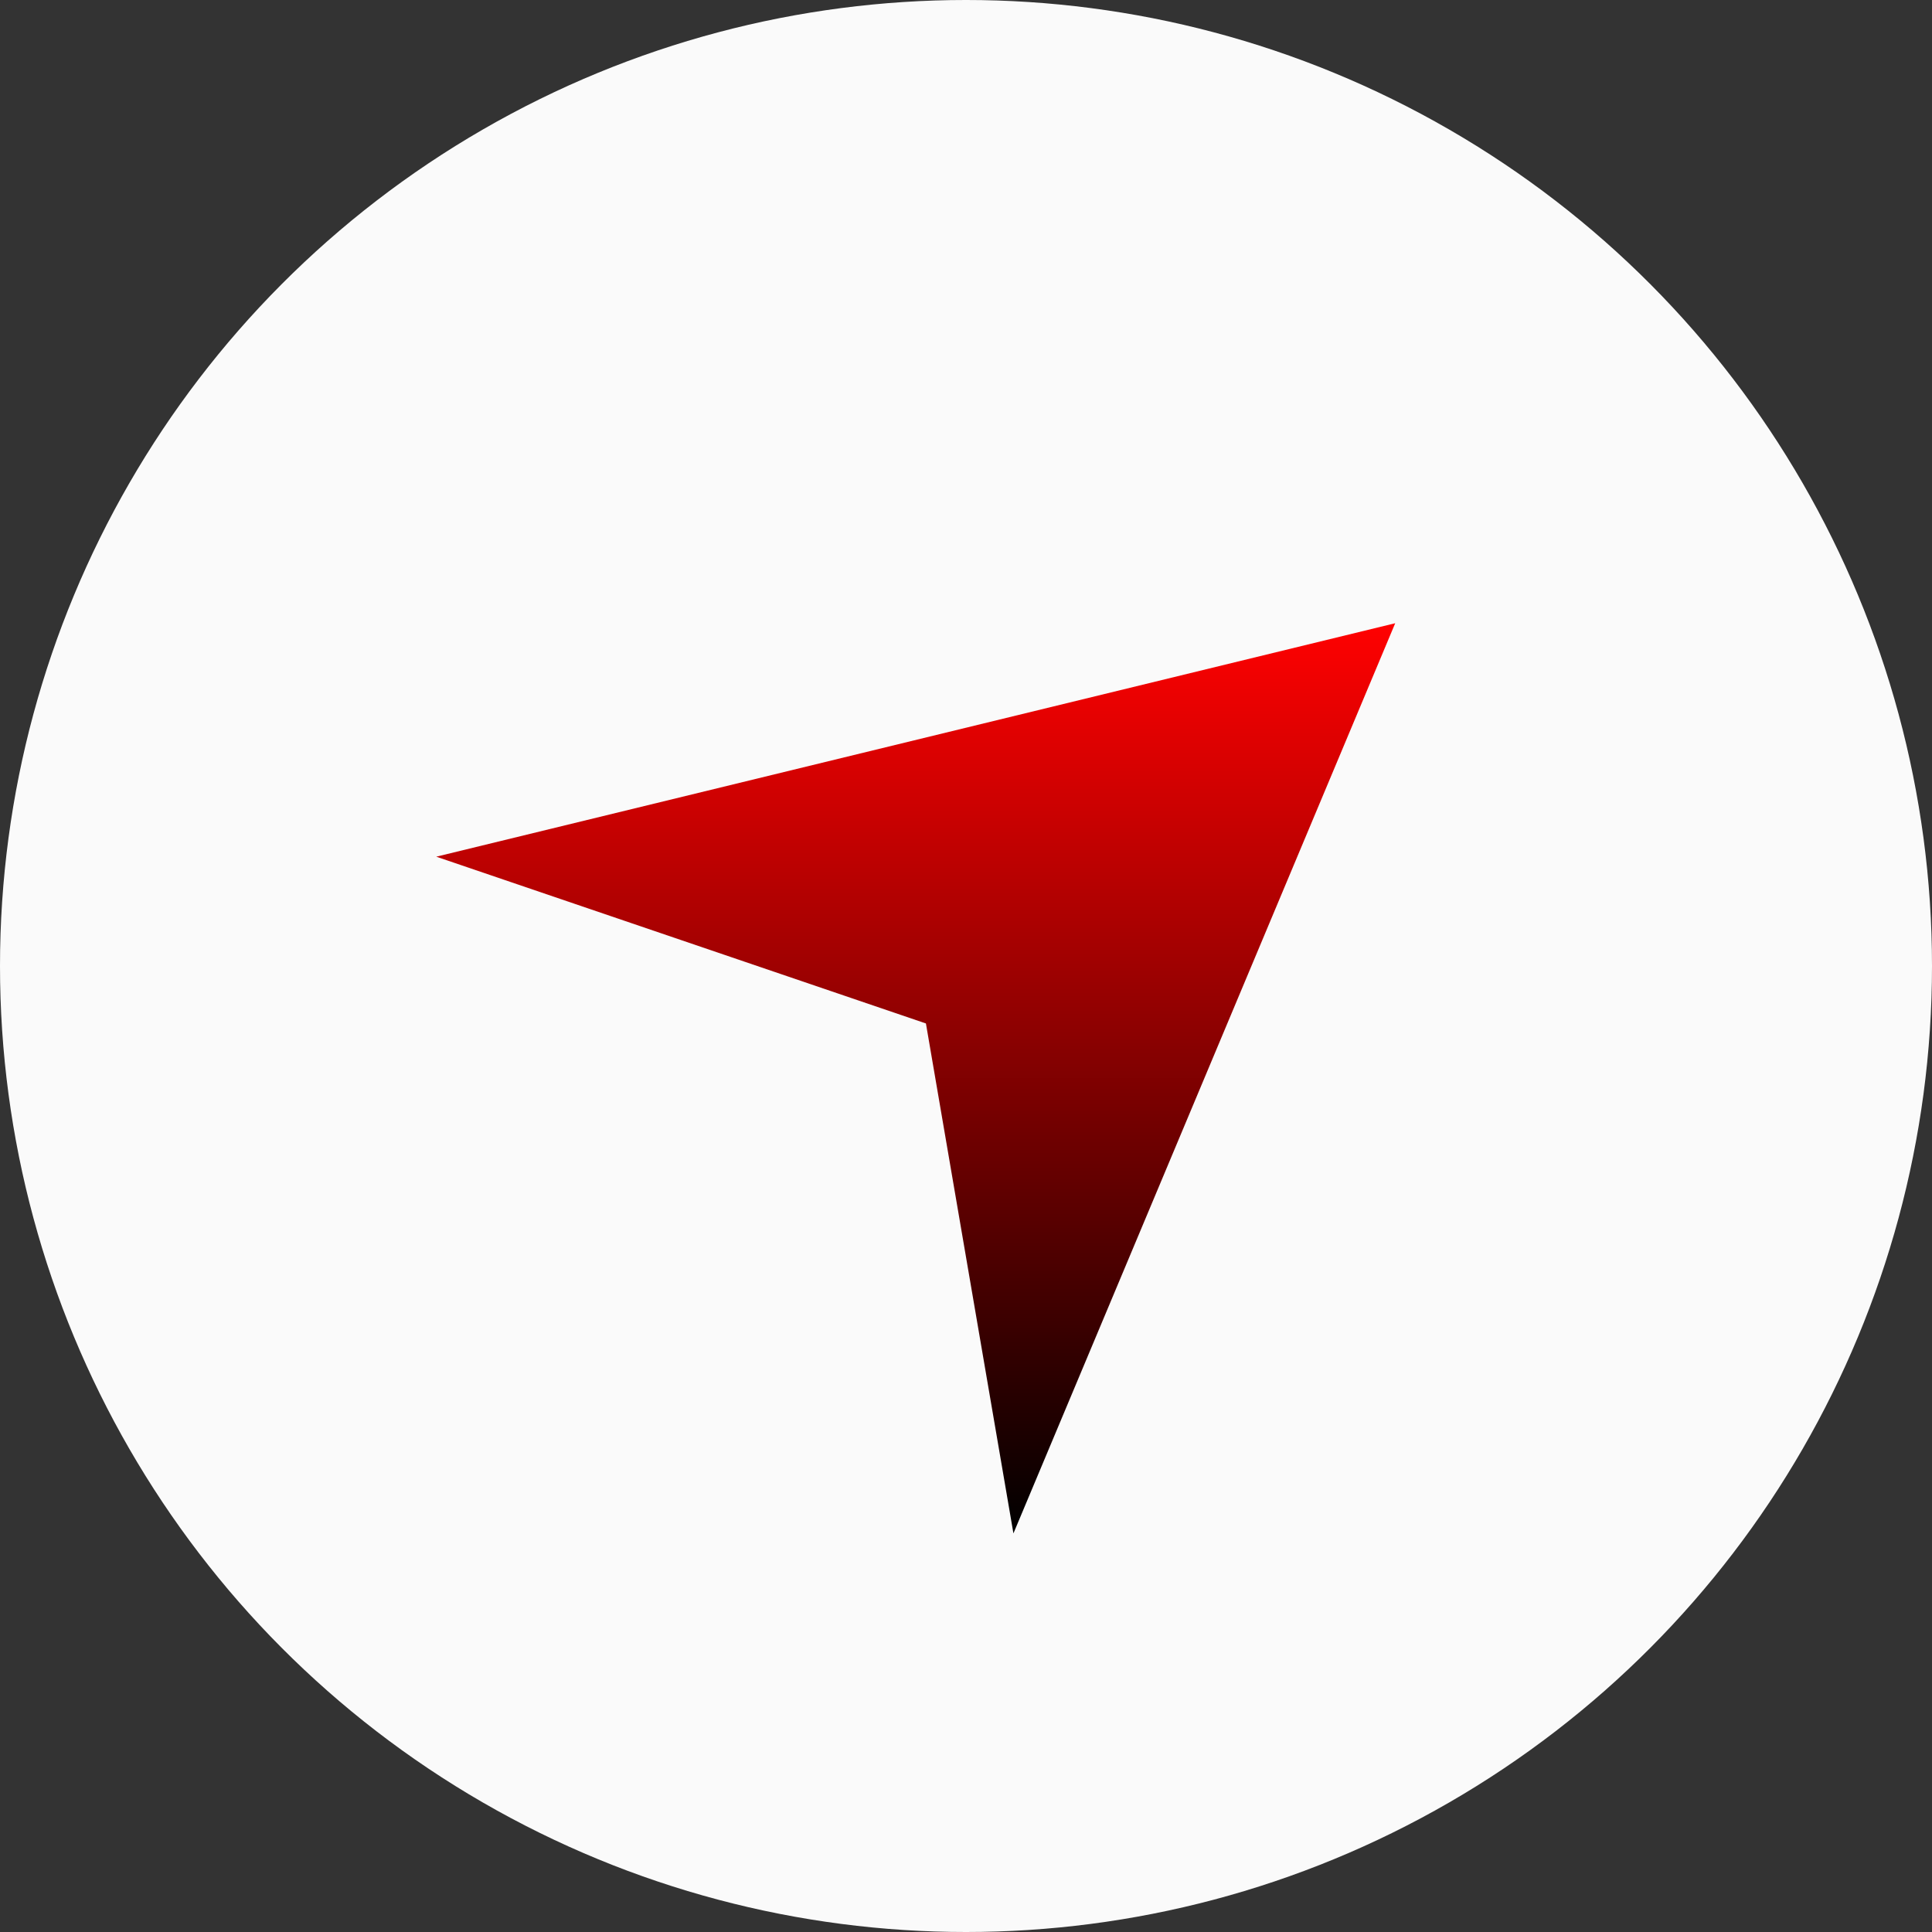 <svg width="31" height="31" viewBox="0 0 31 31" fill="none" xmlns="http://www.w3.org/2000/svg">
<rect x="0" y="0" width="31" height="31" fill="#333333" stroke="none"/>
<circle cx="15.5" cy="15.5" r="15.5" fill="#FAFAFA"/>
<path d="M22.387 10L16.261 24.604L14.857 16.422L7 13.746L22.387 10Z" fill="url(#paint0_linear_38_241)"/>
<defs>
<linearGradient id="paint0_linear_38_241" x1="14.694" y1="10" x2="14.694" y2="24.604" gradientUnits="userSpaceOnUse">
<stop stop-color="#FF0101"/>
<stop offset="1"/>
</linearGradient>
</defs>
</svg>
